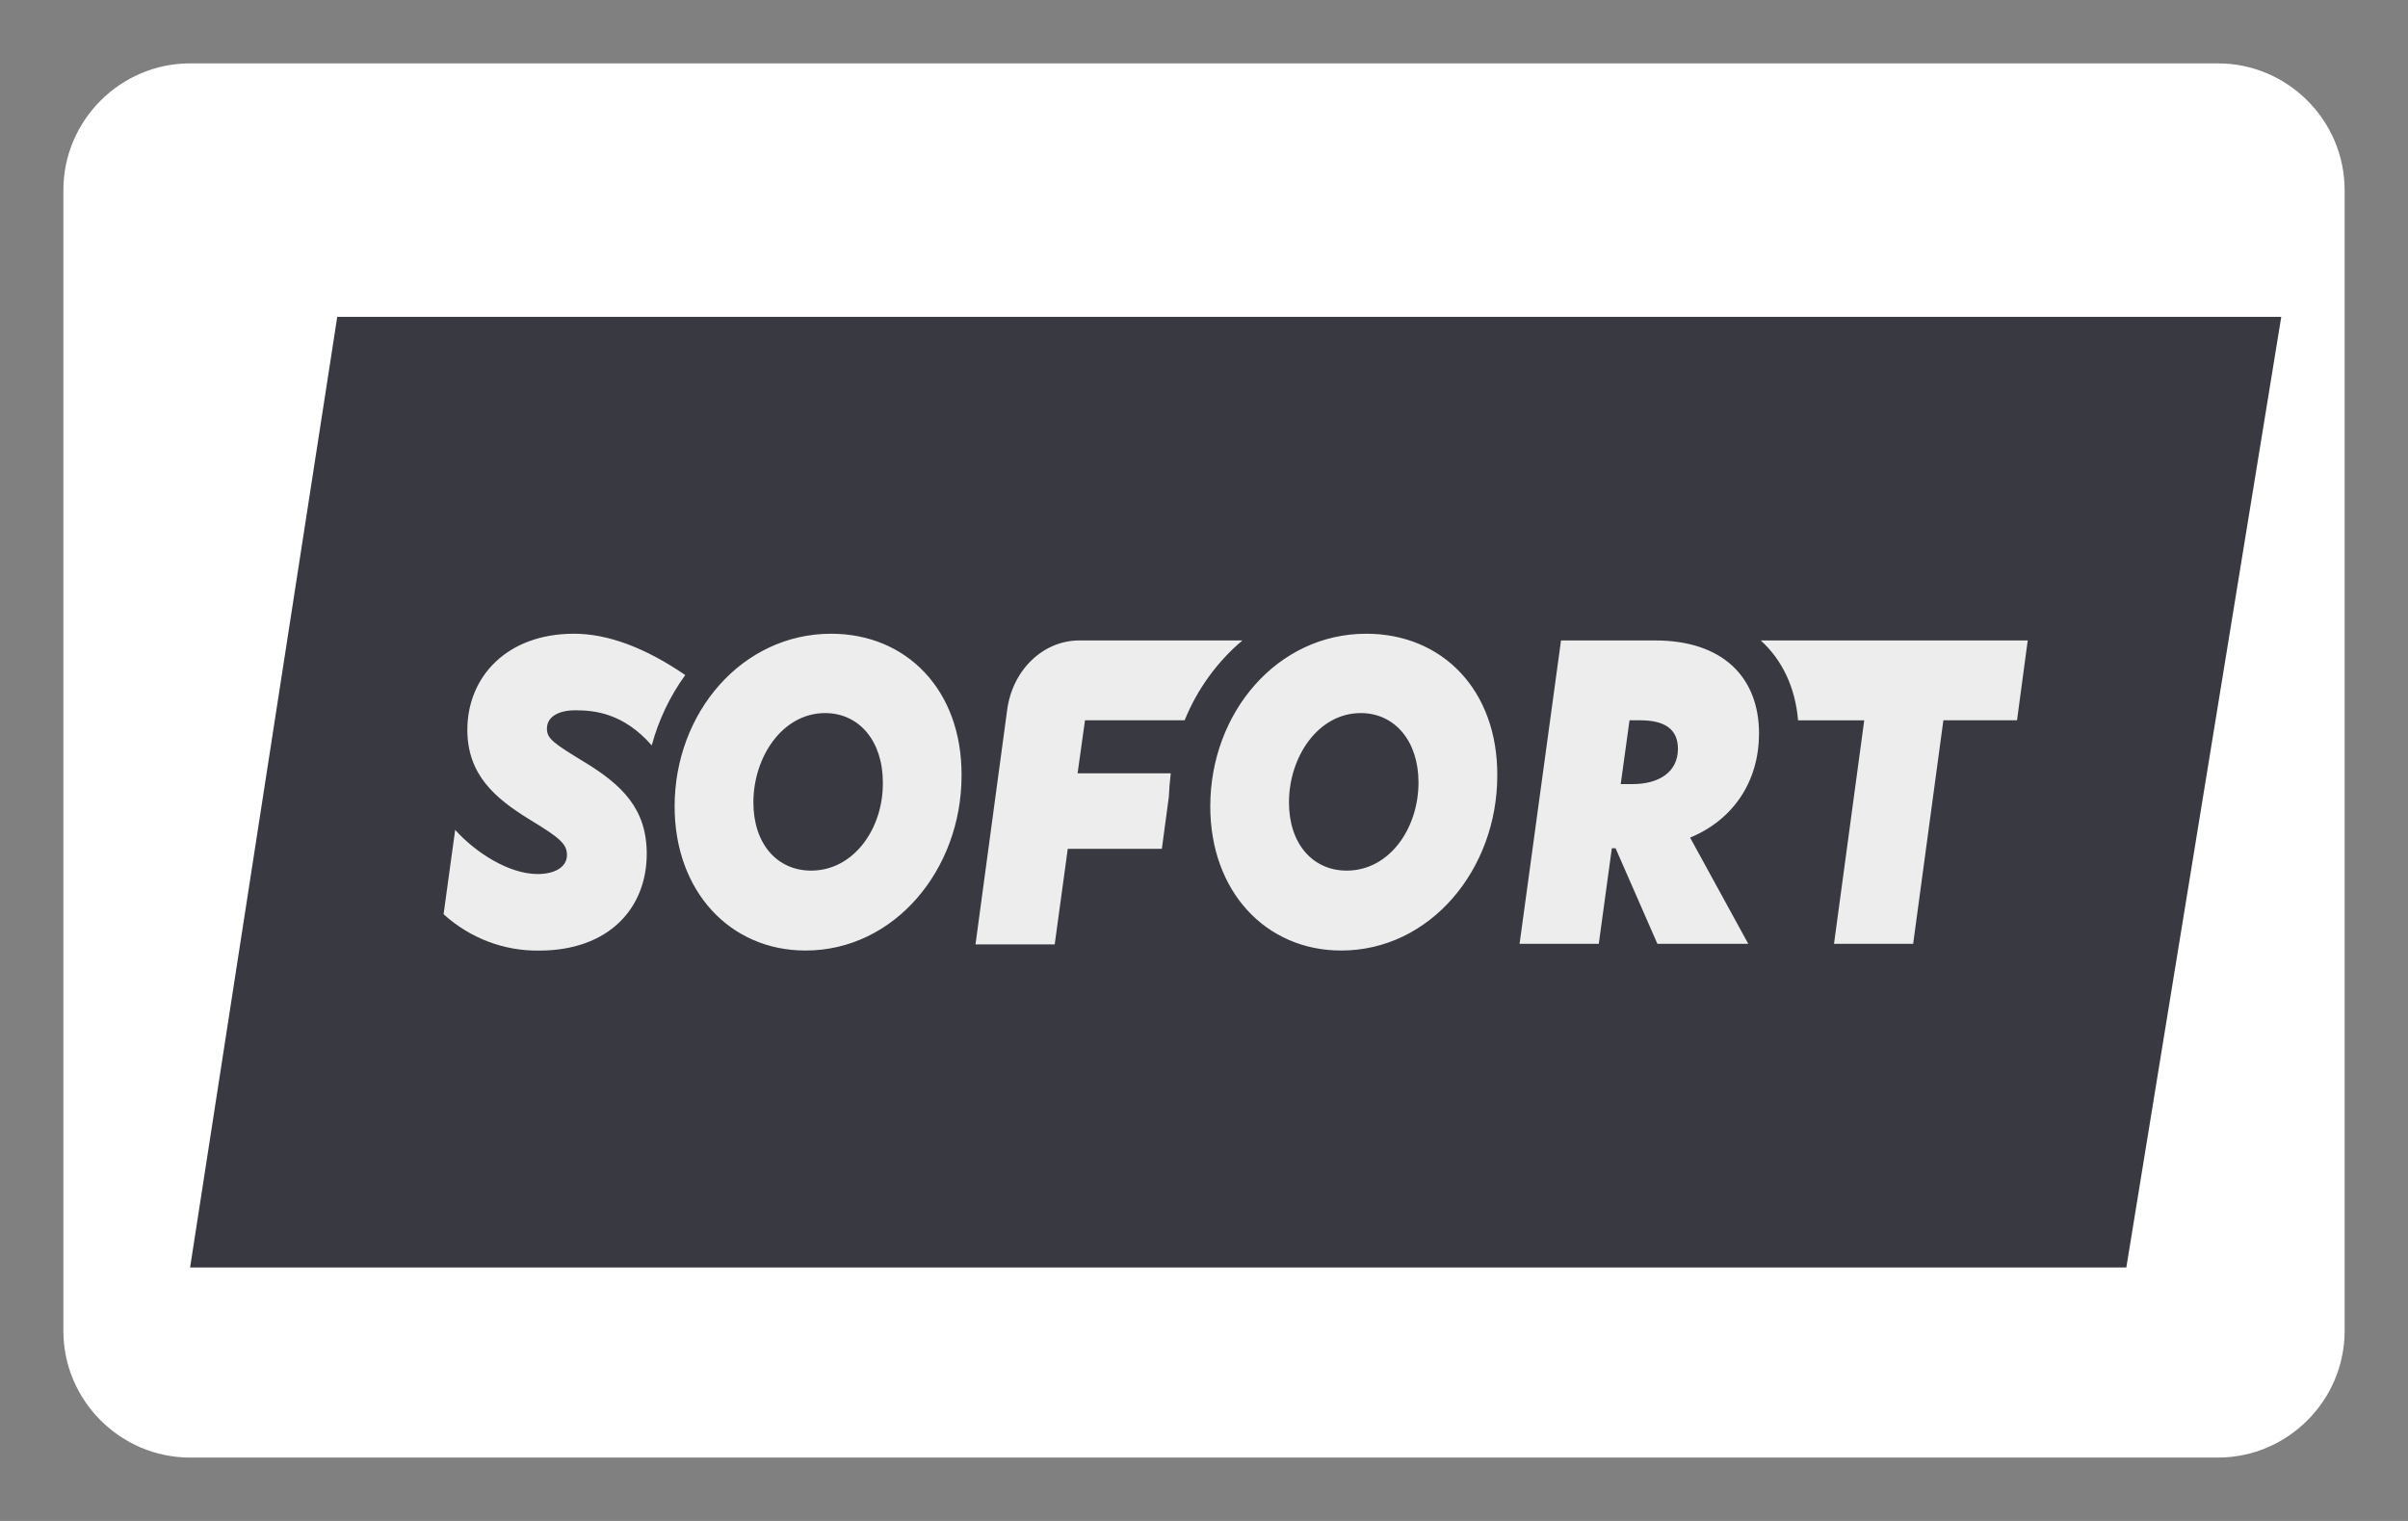 <svg data-sanitized-aria-labelledby="pi-sofort" aria-labelledby="pi-sofort" role="img" xmlns="http://www.w3.org/2000/svg" fill="none" viewBox="0 0 38 24" height="24" width="38"><rect x="0" y="0" width="38" height="24" fill="#808080" stroke="none"/><title id="pi-sofort">SOFORT</title><path fill="#fff" d="M35 1c1.1 0 2 .9 2 2v18c0 1.1-.9 2-2 2H3c-1.1 0-2-.9-2-2V3c0-1.1.9-2 2-2h32Z"></path><path fill="#393A41" d="M33.555 20H3L5.322 5H36l-2.445 15Z"></path><path fill="#EDEDED" d="M13.116 10c-1.403 0-2.47 1.243-2.47 2.725 0 1.34.875 2.274 2.066 2.274 1.403 0 2.462-1.278 2.462-2.76.008-1.349-.867-2.239-2.058-2.239Zm-.315 3.738c-.538 0-.912-.423-.912-1.076 0-.723.463-1.41 1.132-1.41.536 0 .911.441.911 1.094.008.731-.462 1.392-1.132 1.392ZM21.56 10c-1.402 0-2.461 1.243-2.461 2.725 0 1.34.875 2.274 2.066 2.274 1.403 0 2.463-1.278 2.463-2.76C23.636 10.89 22.76 10 21.562 10Zm-.307 3.738c-.537 0-.912-.423-.912-1.076 0-.723.463-1.41 1.133-1.41.535 0 .911.441.911 1.094 0 .731-.463 1.392-1.133 1.392Zm6.506-2.16c0-.9-.581-1.472-1.64-1.472h-1.485l-.654 4.787h1.25l.206-1.508h.059l.66 1.508h1.434l-.918-1.676c.684-.282 1.087-.89 1.087-1.638Zm-2 .795h-.183l.139-1.007h.169c.39 0 .595.142.595.45 0 .363-.293.557-.72.557Zm-16.547-.354c-.477-.292-.581-.362-.581-.521 0-.193.19-.29.448-.29.302 0 .758.043 1.206.554.108-.4.287-.777.529-1.11-.63-.431-1.22-.652-1.756-.652-1.066 0-1.683.687-1.683 1.516 0 .715.447 1.085.977 1.412.478.29.595.387.595.564 0 .194-.198.3-.463.3-.456 0-.986-.344-1.301-.697L7 14.426c.417.378.954.582 1.507.574 1.103 0 1.699-.671 1.699-1.527 0-.705-.382-1.084-.993-1.454Zm9.263.184h-1.47l.117-.837h1.572c.2-.491.513-.923.912-1.26h-2.573c-.573 0-1.058.467-1.14 1.102l-.499 3.694h1.25l.206-1.508h1.485l.11-.82c.007-.132.015-.247.03-.37Zm9.312-2.096c.338.308.544.74.588 1.26h1.044l-.477 3.526h1.249l.477-3.527h1.162l.169-1.26h-4.212Z"></path></svg>
